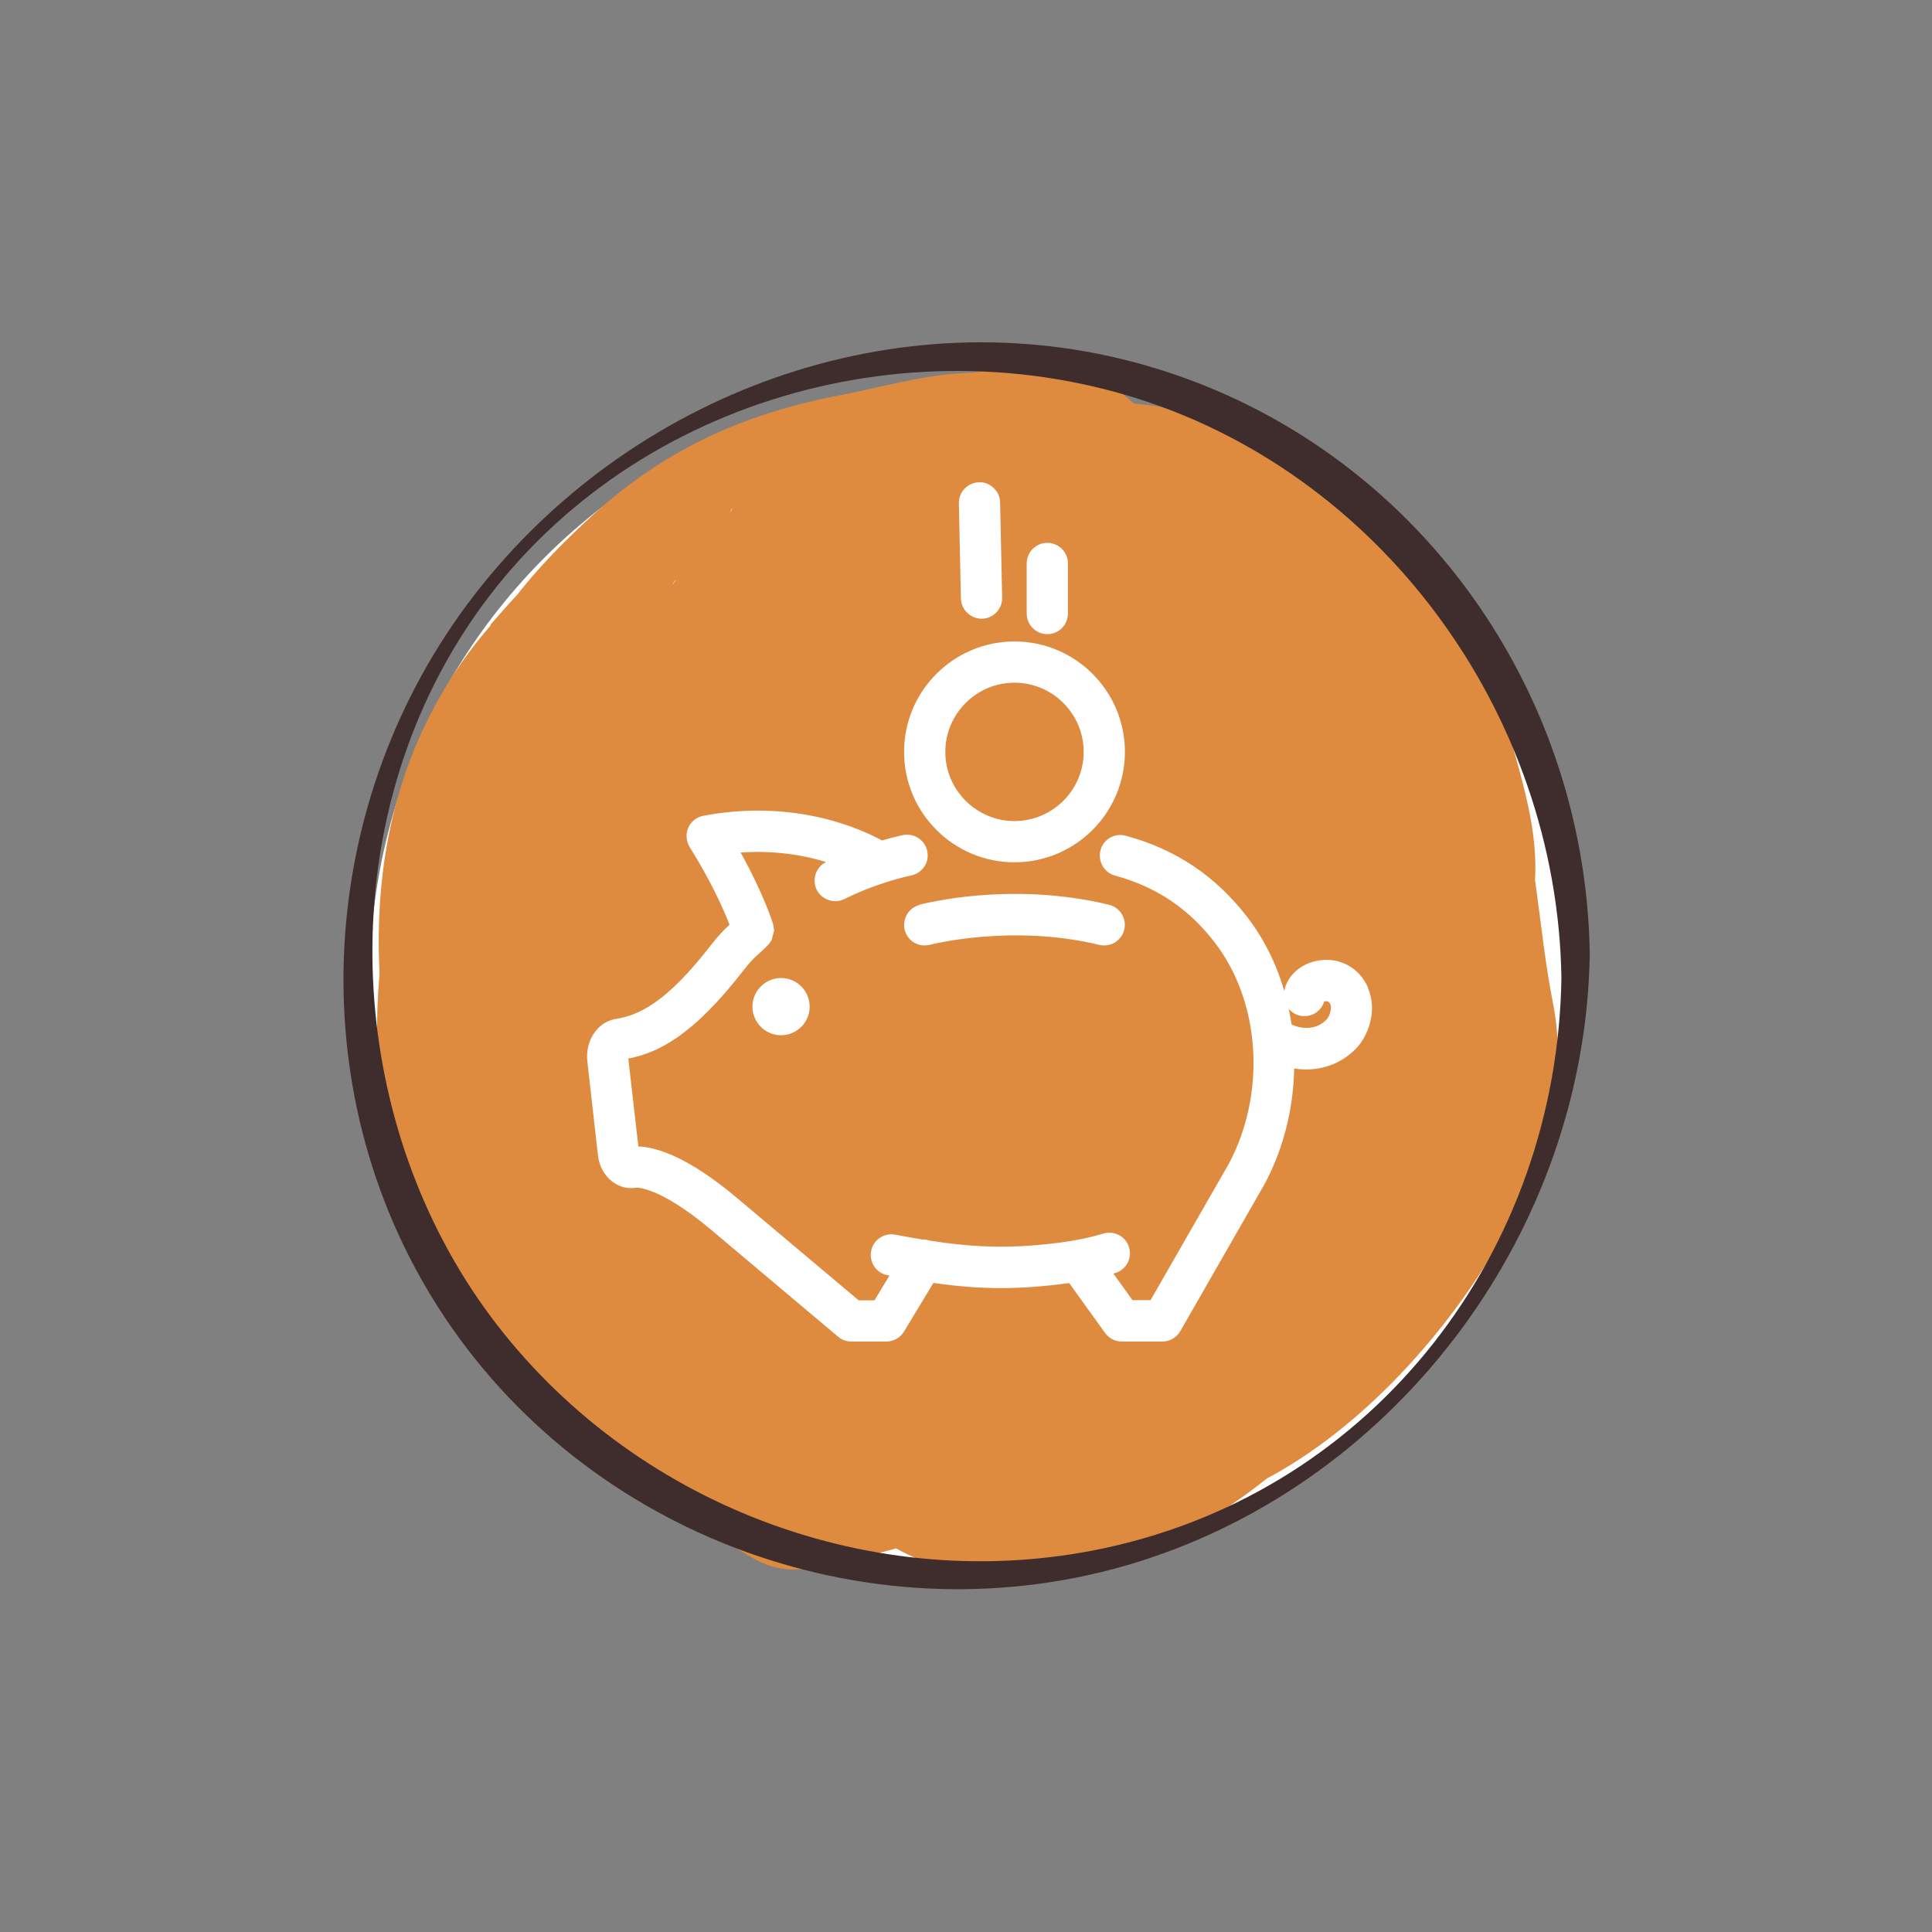 <?xml version="1.0" encoding="UTF-8"?><svg xmlns="http://www.w3.org/2000/svg" viewBox="0 0 142.43 142.43"><rect x="0" y="0" width="142.43" height="142.43" fill="#808080" stroke="none"/><g isolation="isolate"><g id="b"><g id="c"><circle cx="71.22" cy="72.2" r="43.96" fill="#fff"/><g mix-blend-mode="multiply"><path d="M36.16,46.12c-8.79,10.14-9.72,23.21-6.64,35.86,2.53,10.39,11.7,19.58,21.26,23.86,5.55,2.48,10.4,5.76,15.73,8.55,4.87,2.55,9.78,1.83,14.94.85,3.4-.64,6.52-2.42,9.37-4.34,1.21-.82,2.49-1.8,3.55-2.7,9.12-7.69-6.72,3.97-.59.59,7.31-4.03,13.8-11.53,17.69-18.91,2.59-4.91,4.1-10.38,3.03-15.86-1.14-5.77-1.22-11.61-3.08-17.23-1.66-5-4.01-10.24-8.54-13.25s-9.18-4.91-13.33-8.04c-3.41-2.58-6.06-7.22-10.37-8.29-2.55-.64-5.48.16-8.09.29-3.16.16-6.13,1.06-9.22,1.65-7.09,1.37-12.89,3.98-18.31,8.95-4.88,4.48-10.78,11.06-9.93,18.29.69,5.87,6.31,11.15,9.41,15.91,3.34,5.13,7.37,9.78,11.67,14.07,3.75,3.74,11.18,6.36,16.17,7.89,4.67,1.43,11.7-.5,14.33,4.64,6.43-6.43,12.87-12.87,19.3-19.3-5.15-8.62-9.27-18.02-16.23-25.42-3.19-3.39-6.49-6.12-10.25-8.8-.74-.53-8.23-5.01-8.26-4.83l-2.7,6.17c-7.78,7.36-9.16,8.99-4.12,4.9,1.1-.98,2.18-1.97,3.24-2.98,1.11-1.14,1.26-1.32.45-.54-3.01,1.5-3.36,2.13-1.03,1.89,2.12.44,3.8-.29,6.01.55,1.92.74,3.41,2.04,5.15,3.05,3.53,2.04,7.53,3.29,10.13,6.67,2.06,2.68,2.93,5.62,3.69,8.82.99,4.19,2.83,8.58,2.42,12.95-.17,1.83-2.22,5.11-1.81,6.77-.41-1.68,10.6-7.4,5.05-4.9-4.02,1.82-8.18,4.42-11.86,6.86-2.25,1.49-4.41,3.13-6.45,4.9-1.27,1.07-2.46,2.21-3.59,3.42-3.53,3.77-3.28,3.56.75-.63l7.1-4.44c-3.47,1.51-6.69,1.92-9.87-.07-3.63-2.27-7.12-4.72-10.55-7.3-3.14-2.36-5.3-5.16-7.26-8.54-2.3-3.98-1.99-6.82-1.76-11.24.24-4.72-9.51,2.51-10.3,3.18-3.77,3.18-9.57,8.51-9.85,13.89-.21,4.1-.57,7.28,1.3,11.12,1.77,3.65,4.11,7.28,7.25,9.89,3.47,2.88,7.38,5.69,11.26,7.97,1.4.82,2.88,2.07,4.44,2.55,2.16.67,4.22-.2,6.35-.62,5.28-1.05,9.13-2.92,13.35-6.51,1.76-1.5,3.34-3.82,5.13-5.13l-1.69,1.6c-1.84,1.62-2.31,2.08-1.38,1.36.88.3,6.01-3.49,6.6-3.81,9.81-5.32,19.02-13.31,24.15-23.49,2.02-4.01,3.51-9.42,3.79-13.91.31-4.98-1.85-9.67-2.77-14.48-.65-3.41-1.86-5.82-3.72-8.74-2.49-3.91-6.78-5.27-10.59-7.46-7.32-4.21-14.47-6.66-22.49-2.17-2.63,1.47-5.11,3.32-7.41,5.25-1.29,1.09-2.64,2.23-3.8,3.45-2.83,2.97,1.48-1.08,1.9-1.33-5.48,3.27-12.53,10.19-14.38,16.46-1.37,4.67,2.24,4.42,5.35,6.09,4.12,2.2,7.98,5.73,11.28,8.99,8.19,8.09,12.85,18.1,18.68,27.85,2.19,3.65,22.59-12.9,19.3-19.3-2.36-4.6-8.42-4.43-12.93-4.93-5.46-.61-13.55-3.59-17.57-7.6-4.31-4.29-8.34-8.94-11.67-14.07-1.95-3-4.07-5.85-6.13-8.78-.85-1.21-1.8-2.33-2.23-3.75-1.15-3.79,2.31-4.76-3.5,1.98l-7.73,7.14c-2.1,1.4,3.02-.44,3.59-.55,2.08-.43,4.4-1.16,6.5-1.4,3.12-.36,7.64-1.28,10.33.51,3.04,2.03,5.18,5.4,8.28,7.54s6.36,3.18,9.25,5.37,5.54,3.5,7.64,6.68c2.22,3.36,3.51,7.51,4.37,11.42s.87,7.97,1.64,11.91c.46,2.34.58,3.78.01,6.08-.76,3.11-1.95,2.92,1.31-.15l7.67-5.98c-2.79,1.45-5.34,2.86-7.78,4.89-1.21,1.04-2.39,2.12-3.55,3.23,5.31-2.85,6.7-4.11,4.17-3.77-3.33-.65-5.78,1.34-9.32.1-4.02-1.4-7.75-4.63-11.63-6.52-3.32-1.62-7.08-2.86-10.17-4.9-6.34-4.2-13.49-11.76-15.39-19.18-1.02-3.98-1.56-8.02-1.62-12.13-.03-2.22-.02-4.43.42-6.62.75-3.73,3.35-5.29-1.6.42,1.53-1.77,7.48-8.82,3.18-10.3-4.04-1.39-11.93,7.58-13.89,9.85h0Z" fill="#de8b3f"/></g><g mix-blend-mode="multiply"><path d="M31,58.73c-1.87,5.62-3.14,10.65-3.2,16.66s.49,12.19,3.94,17.16,7.01,10.36,12.5,13.73,9.9,5.31,16.49,5.57c4.94.2,10.41-6.02,13.27-9.41.9-1.07,7.37-9.66,3.04-9.84-6.03-.24-10.05-2.08-15.07-5.21s-7.39-7.55-10.78-12.03-3.98-8.93-4.11-14.33c-.07-2.92.38-5.55.6-8.44.19-2.55,1.23-4.56,2.04-7,1.8-5.4-5.34-1.69-7.09-.48-4.55,3.15-9.81,8.17-11.62,13.6h0Z" fill="#de8b3f"/></g><path d="M115.11,72.1c-.31,20.12-13.68,37.72-33.63,42.02-16.97,3.66-34.94-3.15-45.3-17.06s-11.82-34.14-2.63-49.41c10.09-16.77,31.06-23.98,49.58-18.49s31.68,23.33,31.98,42.93c0,.38,2.11-.99,2.09-1.77-.31-20.06-13.46-37.95-32.94-43.44-18.24-5.14-37.78,2.12-49.25,16.93-11.7,15.1-13.05,36.39-2.7,52.58,10.88,17.02,32.37,24.77,51.63,18.74s32.95-24.54,33.26-44.8c0-.35-2.08.98-2.09,1.77Z" fill="#3e2d2c"/><rect width="142.43" height="142.43" fill="none"/><path d="M97.79,75.17c.25-.25.41-.86.29-1.12-.1-.22-.2-.24-.3-.24-.05,0-.11,0-.16.02-.2.69-.86,1.15-1.6,1.07-.4-.04-.76-.23-1.02-.53.08.38.15.76.21,1.15.74.35,1.79.43,2.57-.36Z" fill="none"/><polygon points="56.5 68.3 56.5 68.3 56.5 68.3 56.5 68.3" fill="none"/><path d="M74.79,60.53c2.81,0,5.1-2.29,5.1-5.1s-2.29-5.1-5.1-5.1-5.1,2.29-5.1,5.1,2.29,5.1,5.1,5.1Z" fill="none"/><path d="M100.86,72.82c-.65-1.48-2.09-2.27-3.65-2.01-1.32.21-2.33,1.13-2.53,2.25-.59-2.02-1.51-3.87-2.73-5.45-2.34-3.04-5.27-5-8.96-6-.81-.22-1.65.26-1.86,1.07s.26,1.65,1.07,1.87c3.03.82,5.43,2.43,7.35,4.93,3.38,4.38,3.81,11.09,1.05,16.3l-5.78,10.07h-1.33l-1.41-1.96s.09-.03.14-.04c.8-.24,1.26-1.09,1.02-1.89-.12-.39-.38-.71-.73-.9-.36-.19-.77-.24-1.16-.12-.97.29-1.99.5-3.03.64-3.51.47-6.16.44-9.78-.12-.17-.06-.36-.1-.53-.08-.64-.11-1.31-.22-2.02-.36-.83-.15-1.62.39-1.77,1.22-.07.4.01.8.24,1.14.23.33.58.56.97.63l.14.03-1.1,1.82h-1.17l-8.95-7.53c-3.69-3.11-6.03-3.77-7.29-3.81l-.74-6.48c2.18-.43,4.75-1.65,8.55-6.58.49-.63.8-.91,1.14-1.21.2-.18.41-.37.67-.65l.21-.3.18-.71-.07-.45c-.03-.1-.69-2.21-2.4-5.29,2.55-.18,4.7.21,6.31.7h-.02c-.75.38-1.05,1.3-.68,2.05.37.73,1.3,1.05,2.04.68.96-.48,1.94-.88,3.01-1.22.62-.2,1.27-.38,1.95-.53.4-.09.73-.33.95-.67.22-.34.28-.75.19-1.15-.19-.82-1.01-1.32-1.82-1.14-.52.12-1.02.25-1.51.39-1.61-.88-6.47-3.08-13.17-1.82-.49.09-.91.42-1.11.88-.2.46-.16.99.1,1.42,1.57,2.51,2.49,4.56,2.94,5.73-.33.31-.76.73-1.31,1.43-3.41,4.42-5.43,5.27-7.19,5.54-1.28.27-2.15,1.63-1.98,3.11l.78,6.91c.09.8.48,1.52,1.07,1.96.52.39,1.14.54,1.75.44.02-.01,1.7-.11,5.51,3.09l9.37,7.89c.27.23.62.36.98.36h2.58c.53,0,1.03-.28,1.3-.73l2.17-3.59c1.84.26,3.39.38,4.97.38s3.16-.12,4.95-.36h.1s2.64,3.67,2.64,3.67c.29.4.75.63,1.23.63h2.99c.54,0,1.05-.29,1.32-.76l6.24-10.89c1.36-2.56,2.1-5.48,2.16-8.48,1.69.28,3.36-.25,4.53-1.44.97-.98,1.61-2.88.91-4.48ZM96.02,74.9c.74.08,1.4-.39,1.6-1.07.04-.01.1-.02.16-.02.1,0,.2.02.3.24.12.26-.04.87-.29,1.12-.78.79-1.83.7-2.57.36-.06-.39-.13-.77-.21-1.15.26.3.62.49,1.02.53ZM56.53,68.64h0,0ZM56.5,68.3h0s0,0,0,0Z" fill="#fff"/><path d="M67.77,66.72c-.81.22-1.28,1.06-1.07,1.86.11.39.36.72.71.92.23.13.49.2.75.2.13,0,.27-.02.4-.05.06-.01,6.02-1.56,12.49.01.83.19,1.64-.32,1.83-1.12.1-.4.03-.8-.18-1.15-.21-.35-.55-.59-.94-.69-7.29-1.77-13.73-.06-14,0h0Z" fill="#fff"/><path d="M74.79,63.57c4.49,0,8.14-3.65,8.14-8.14s-3.65-8.14-8.14-8.14-8.14,3.65-8.14,8.14,3.65,8.14,8.14,8.14ZM69.69,55.43c0-2.81,2.29-5.1,5.1-5.1s5.1,2.29,5.1,5.1-2.29,5.1-5.1,5.1-5.1-2.29-5.1-5.1Z" fill="#fff"/><path d="M72.36,45.61h.03c.41,0,.78-.17,1.07-.47.28-.29.43-.68.42-1.08l-.15-7.01c0-.41-.18-.79-.47-1.07-.29-.28-.68-.46-1.08-.42-.41,0-.78.17-1.07.47s-.43.68-.42,1.08l.15,7.01c.02.82.7,1.49,1.52,1.49Z" fill="#fff"/><path d="M77.21,46.75c.84,0,1.52-.68,1.52-1.52v-3.69c0-.84-.68-1.52-1.52-1.52s-1.52.68-1.52,1.52v3.69c0,.84.68,1.52,1.52,1.52Z" fill="#fff"/><path d="M55.47,74.21c0,1.16.95,2.11,2.11,2.11s2.11-.95,2.11-2.11-.95-2.11-2.11-2.11-2.11.95-2.11,2.11Z" fill="#fff"/></g></g></g></svg>